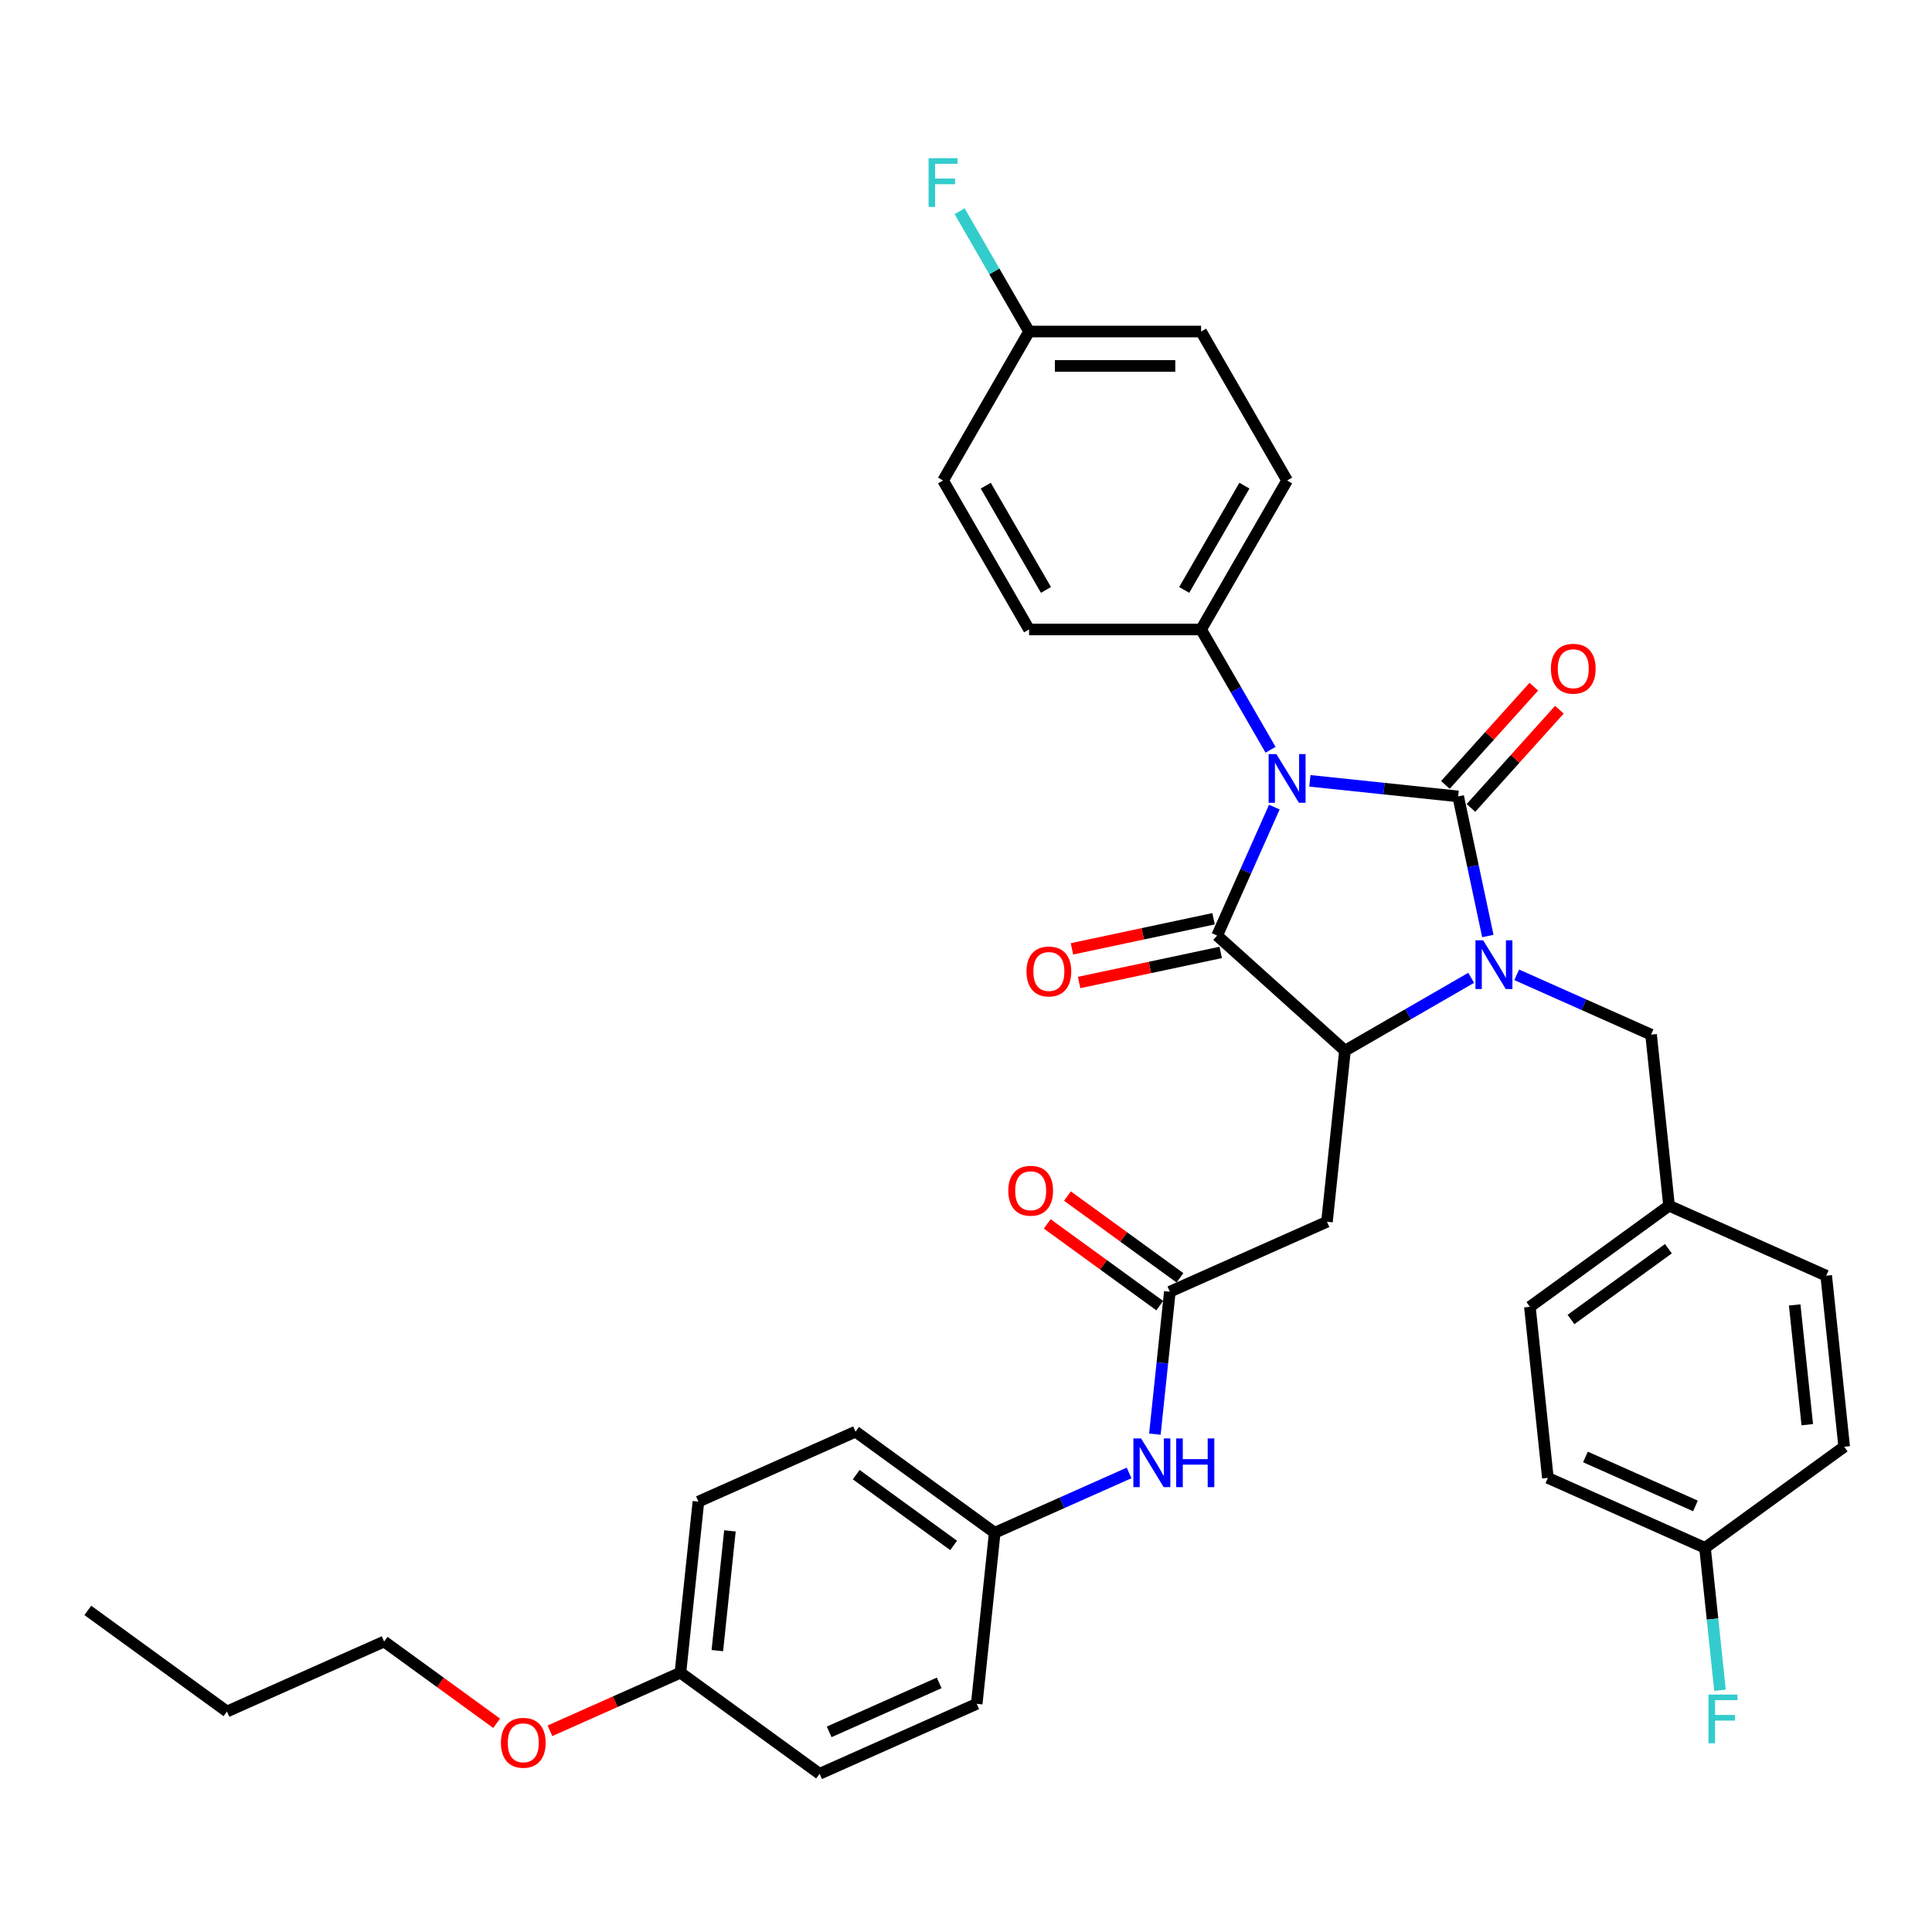 <?xml version='1.0' encoding='iso-8859-1'?>
<svg version='1.1' baseProfile='full'
              xmlns='http://www.w3.org/2000/svg'
                      xmlns:rdkit='http://www.rdkit.org/xml'
                      xmlns:xlink='http://www.w3.org/1999/xlink'
                  xml:space='preserve'
width='1000px' height='1000px' viewBox='0 0 1000 1000'>
<!-- END OF HEADER -->
<rect style='opacity:1.0;fill:#FFFFFF;stroke:none' width='1000' height='1000' x='0' y='0'> </rect>
<path class='bond-0' d='M 677.988,404.158 L 716.367,408.192' style='fill:none;fill-rule:evenodd;stroke:#0000FF;stroke-width:6px;stroke-linecap:butt;stroke-linejoin:miter;stroke-opacity:1' />
<path class='bond-0' d='M 716.367,408.192 L 754.747,412.226' style='fill:none;fill-rule:evenodd;stroke:#000000;stroke-width:6px;stroke-linecap:butt;stroke-linejoin:miter;stroke-opacity:1' />
<path class='bond-2' d='M 659.596,417.752 L 644.791,451.004' style='fill:none;fill-rule:evenodd;stroke:#0000FF;stroke-width:6px;stroke-linecap:butt;stroke-linejoin:miter;stroke-opacity:1' />
<path class='bond-2' d='M 644.791,451.004 L 629.986,484.256' style='fill:none;fill-rule:evenodd;stroke:#000000;stroke-width:6px;stroke-linecap:butt;stroke-linejoin:miter;stroke-opacity:1' />
<path class='bond-6' d='M 657.636,388.086 L 639.659,356.949' style='fill:none;fill-rule:evenodd;stroke:#0000FF;stroke-width:6px;stroke-linecap:butt;stroke-linejoin:miter;stroke-opacity:1' />
<path class='bond-6' d='M 639.659,356.949 L 621.682,325.813' style='fill:none;fill-rule:evenodd;stroke:#000000;stroke-width:6px;stroke-linecap:butt;stroke-linejoin:miter;stroke-opacity:1' />
<path class='bond-1' d='M 754.747,412.226 L 762.426,448.353' style='fill:none;fill-rule:evenodd;stroke:#000000;stroke-width:6px;stroke-linecap:butt;stroke-linejoin:miter;stroke-opacity:1' />
<path class='bond-1' d='M 762.426,448.353 L 770.105,484.481' style='fill:none;fill-rule:evenodd;stroke:#0000FF;stroke-width:6px;stroke-linecap:butt;stroke-linejoin:miter;stroke-opacity:1' />
<path class='bond-8' d='M 761.363,418.183 L 784.251,392.764' style='fill:none;fill-rule:evenodd;stroke:#000000;stroke-width:6px;stroke-linecap:butt;stroke-linejoin:miter;stroke-opacity:1' />
<path class='bond-8' d='M 784.251,392.764 L 807.139,367.344' style='fill:none;fill-rule:evenodd;stroke:#FF0000;stroke-width:6px;stroke-linecap:butt;stroke-linejoin:miter;stroke-opacity:1' />
<path class='bond-8' d='M 748.13,406.268 L 771.018,380.849' style='fill:none;fill-rule:evenodd;stroke:#000000;stroke-width:6px;stroke-linecap:butt;stroke-linejoin:miter;stroke-opacity:1' />
<path class='bond-8' d='M 771.018,380.849 L 793.905,355.429' style='fill:none;fill-rule:evenodd;stroke:#FF0000;stroke-width:6px;stroke-linecap:butt;stroke-linejoin:miter;stroke-opacity:1' />
<path class='bond-7' d='M 785.046,504.563 L 819.821,520.046' style='fill:none;fill-rule:evenodd;stroke:#0000FF;stroke-width:6px;stroke-linecap:butt;stroke-linejoin:miter;stroke-opacity:1' />
<path class='bond-7' d='M 819.821,520.046 L 854.595,535.528' style='fill:none;fill-rule:evenodd;stroke:#000000;stroke-width:6px;stroke-linecap:butt;stroke-linejoin:miter;stroke-opacity:1' />
<path class='bond-35' d='M 761.47,506.12 L 728.811,524.976' style='fill:none;fill-rule:evenodd;stroke:#0000FF;stroke-width:6px;stroke-linecap:butt;stroke-linejoin:miter;stroke-opacity:1' />
<path class='bond-35' d='M 728.811,524.976 L 696.152,543.832' style='fill:none;fill-rule:evenodd;stroke:#000000;stroke-width:6px;stroke-linecap:butt;stroke-linejoin:miter;stroke-opacity:1' />
<path class='bond-3' d='M 629.986,484.256 L 696.152,543.832' style='fill:none;fill-rule:evenodd;stroke:#000000;stroke-width:6px;stroke-linecap:butt;stroke-linejoin:miter;stroke-opacity:1' />
<path class='bond-9' d='M 628.135,475.547 L 591.491,483.336' style='fill:none;fill-rule:evenodd;stroke:#000000;stroke-width:6px;stroke-linecap:butt;stroke-linejoin:miter;stroke-opacity:1' />
<path class='bond-9' d='M 591.491,483.336 L 554.846,491.125' style='fill:none;fill-rule:evenodd;stroke:#FF0000;stroke-width:6px;stroke-linecap:butt;stroke-linejoin:miter;stroke-opacity:1' />
<path class='bond-9' d='M 631.837,492.965 L 595.193,500.754' style='fill:none;fill-rule:evenodd;stroke:#000000;stroke-width:6px;stroke-linecap:butt;stroke-linejoin:miter;stroke-opacity:1' />
<path class='bond-9' d='M 595.193,500.754 L 558.549,508.543' style='fill:none;fill-rule:evenodd;stroke:#FF0000;stroke-width:6px;stroke-linecap:butt;stroke-linejoin:miter;stroke-opacity:1' />
<path class='bond-4' d='M 696.152,543.832 L 686.845,632.379' style='fill:none;fill-rule:evenodd;stroke:#000000;stroke-width:6px;stroke-linecap:butt;stroke-linejoin:miter;stroke-opacity:1' />
<path class='bond-5' d='M 686.845,632.379 L 605.508,668.592' style='fill:none;fill-rule:evenodd;stroke:#000000;stroke-width:6px;stroke-linecap:butt;stroke-linejoin:miter;stroke-opacity:1' />
<path class='bond-10' d='M 605.508,668.592 L 601.634,705.449' style='fill:none;fill-rule:evenodd;stroke:#000000;stroke-width:6px;stroke-linecap:butt;stroke-linejoin:miter;stroke-opacity:1' />
<path class='bond-10' d='M 601.634,705.449 L 597.76,742.306' style='fill:none;fill-rule:evenodd;stroke:#0000FF;stroke-width:6px;stroke-linecap:butt;stroke-linejoin:miter;stroke-opacity:1' />
<path class='bond-11' d='M 610.741,661.389 L 581.626,640.236' style='fill:none;fill-rule:evenodd;stroke:#000000;stroke-width:6px;stroke-linecap:butt;stroke-linejoin:miter;stroke-opacity:1' />
<path class='bond-11' d='M 581.626,640.236 L 552.511,619.083' style='fill:none;fill-rule:evenodd;stroke:#FF0000;stroke-width:6px;stroke-linecap:butt;stroke-linejoin:miter;stroke-opacity:1' />
<path class='bond-11' d='M 600.275,675.795 L 571.159,654.642' style='fill:none;fill-rule:evenodd;stroke:#000000;stroke-width:6px;stroke-linecap:butt;stroke-linejoin:miter;stroke-opacity:1' />
<path class='bond-11' d='M 571.159,654.642 L 542.044,633.489' style='fill:none;fill-rule:evenodd;stroke:#FF0000;stroke-width:6px;stroke-linecap:butt;stroke-linejoin:miter;stroke-opacity:1' />
<path class='bond-12' d='M 621.682,325.813 L 666.2,248.706' style='fill:none;fill-rule:evenodd;stroke:#000000;stroke-width:6px;stroke-linecap:butt;stroke-linejoin:miter;stroke-opacity:1' />
<path class='bond-12' d='M 612.939,305.343 L 644.101,251.369' style='fill:none;fill-rule:evenodd;stroke:#000000;stroke-width:6px;stroke-linecap:butt;stroke-linejoin:miter;stroke-opacity:1' />
<path class='bond-13' d='M 621.682,325.813 L 532.648,325.813' style='fill:none;fill-rule:evenodd;stroke:#000000;stroke-width:6px;stroke-linecap:butt;stroke-linejoin:miter;stroke-opacity:1' />
<path class='bond-15' d='M 854.595,535.528 L 863.902,624.075' style='fill:none;fill-rule:evenodd;stroke:#000000;stroke-width:6px;stroke-linecap:butt;stroke-linejoin:miter;stroke-opacity:1' />
<path class='bond-14' d='M 584.413,762.388 L 549.639,777.87' style='fill:none;fill-rule:evenodd;stroke:#0000FF;stroke-width:6px;stroke-linecap:butt;stroke-linejoin:miter;stroke-opacity:1' />
<path class='bond-14' d='M 549.639,777.87 L 514.864,793.353' style='fill:none;fill-rule:evenodd;stroke:#000000;stroke-width:6px;stroke-linecap:butt;stroke-linejoin:miter;stroke-opacity:1' />
<path class='bond-20' d='M 666.2,248.706 L 621.682,171.6' style='fill:none;fill-rule:evenodd;stroke:#000000;stroke-width:6px;stroke-linecap:butt;stroke-linejoin:miter;stroke-opacity:1' />
<path class='bond-19' d='M 532.648,325.813 L 488.131,248.706' style='fill:none;fill-rule:evenodd;stroke:#000000;stroke-width:6px;stroke-linecap:butt;stroke-linejoin:miter;stroke-opacity:1' />
<path class='bond-19' d='M 541.391,305.343 L 510.229,251.369' style='fill:none;fill-rule:evenodd;stroke:#000000;stroke-width:6px;stroke-linecap:butt;stroke-linejoin:miter;stroke-opacity:1' />
<path class='bond-23' d='M 514.864,793.353 L 505.557,881.9' style='fill:none;fill-rule:evenodd;stroke:#000000;stroke-width:6px;stroke-linecap:butt;stroke-linejoin:miter;stroke-opacity:1' />
<path class='bond-24' d='M 514.864,793.353 L 442.834,741.02' style='fill:none;fill-rule:evenodd;stroke:#000000;stroke-width:6px;stroke-linecap:butt;stroke-linejoin:miter;stroke-opacity:1' />
<path class='bond-24' d='M 493.593,799.909 L 443.172,763.276' style='fill:none;fill-rule:evenodd;stroke:#000000;stroke-width:6px;stroke-linecap:butt;stroke-linejoin:miter;stroke-opacity:1' />
<path class='bond-25' d='M 863.902,624.075 L 945.239,660.289' style='fill:none;fill-rule:evenodd;stroke:#000000;stroke-width:6px;stroke-linecap:butt;stroke-linejoin:miter;stroke-opacity:1' />
<path class='bond-26' d='M 863.902,624.075 L 791.871,676.408' style='fill:none;fill-rule:evenodd;stroke:#000000;stroke-width:6px;stroke-linecap:butt;stroke-linejoin:miter;stroke-opacity:1' />
<path class='bond-26' d='M 863.564,646.331 L 813.142,682.964' style='fill:none;fill-rule:evenodd;stroke:#000000;stroke-width:6px;stroke-linecap:butt;stroke-linejoin:miter;stroke-opacity:1' />
<path class='bond-16' d='M 532.648,171.6 L 488.131,248.706' style='fill:none;fill-rule:evenodd;stroke:#000000;stroke-width:6px;stroke-linecap:butt;stroke-linejoin:miter;stroke-opacity:1' />
<path class='bond-21' d='M 532.648,171.6 L 514.671,140.464' style='fill:none;fill-rule:evenodd;stroke:#000000;stroke-width:6px;stroke-linecap:butt;stroke-linejoin:miter;stroke-opacity:1' />
<path class='bond-21' d='M 514.671,140.464 L 496.694,109.327' style='fill:none;fill-rule:evenodd;stroke:#33CCCC;stroke-width:6px;stroke-linecap:butt;stroke-linejoin:miter;stroke-opacity:1' />
<path class='bond-36' d='M 532.648,171.6 L 621.682,171.6' style='fill:none;fill-rule:evenodd;stroke:#000000;stroke-width:6px;stroke-linecap:butt;stroke-linejoin:miter;stroke-opacity:1' />
<path class='bond-36' d='M 546.003,189.407 L 608.327,189.407' style='fill:none;fill-rule:evenodd;stroke:#000000;stroke-width:6px;stroke-linecap:butt;stroke-linejoin:miter;stroke-opacity:1' />
<path class='bond-17' d='M 882.515,801.169 L 801.178,764.955' style='fill:none;fill-rule:evenodd;stroke:#000000;stroke-width:6px;stroke-linecap:butt;stroke-linejoin:miter;stroke-opacity:1' />
<path class='bond-17' d='M 877.557,779.469 L 820.621,754.12' style='fill:none;fill-rule:evenodd;stroke:#000000;stroke-width:6px;stroke-linecap:butt;stroke-linejoin:miter;stroke-opacity:1' />
<path class='bond-22' d='M 882.515,801.169 L 886.389,838.026' style='fill:none;fill-rule:evenodd;stroke:#000000;stroke-width:6px;stroke-linecap:butt;stroke-linejoin:miter;stroke-opacity:1' />
<path class='bond-22' d='M 886.389,838.026 L 890.263,874.882' style='fill:none;fill-rule:evenodd;stroke:#33CCCC;stroke-width:6px;stroke-linecap:butt;stroke-linejoin:miter;stroke-opacity:1' />
<path class='bond-37' d='M 882.515,801.169 L 954.545,748.835' style='fill:none;fill-rule:evenodd;stroke:#000000;stroke-width:6px;stroke-linecap:butt;stroke-linejoin:miter;stroke-opacity:1' />
<path class='bond-18' d='M 352.19,865.78 L 361.496,777.233' style='fill:none;fill-rule:evenodd;stroke:#000000;stroke-width:6px;stroke-linecap:butt;stroke-linejoin:miter;stroke-opacity:1' />
<path class='bond-18' d='M 371.295,854.359 L 377.81,792.377' style='fill:none;fill-rule:evenodd;stroke:#000000;stroke-width:6px;stroke-linecap:butt;stroke-linejoin:miter;stroke-opacity:1' />
<path class='bond-31' d='M 352.19,865.78 L 318.421,880.815' style='fill:none;fill-rule:evenodd;stroke:#000000;stroke-width:6px;stroke-linecap:butt;stroke-linejoin:miter;stroke-opacity:1' />
<path class='bond-31' d='M 318.421,880.815 L 284.653,895.849' style='fill:none;fill-rule:evenodd;stroke:#FF0000;stroke-width:6px;stroke-linecap:butt;stroke-linejoin:miter;stroke-opacity:1' />
<path class='bond-38' d='M 352.19,865.78 L 424.22,918.113' style='fill:none;fill-rule:evenodd;stroke:#000000;stroke-width:6px;stroke-linecap:butt;stroke-linejoin:miter;stroke-opacity:1' />
<path class='bond-29' d='M 505.557,881.9 L 424.22,918.113' style='fill:none;fill-rule:evenodd;stroke:#000000;stroke-width:6px;stroke-linecap:butt;stroke-linejoin:miter;stroke-opacity:1' />
<path class='bond-29' d='M 486.114,871.064 L 429.178,896.414' style='fill:none;fill-rule:evenodd;stroke:#000000;stroke-width:6px;stroke-linecap:butt;stroke-linejoin:miter;stroke-opacity:1' />
<path class='bond-30' d='M 442.834,741.02 L 361.496,777.233' style='fill:none;fill-rule:evenodd;stroke:#000000;stroke-width:6px;stroke-linecap:butt;stroke-linejoin:miter;stroke-opacity:1' />
<path class='bond-27' d='M 945.239,660.289 L 954.545,748.835' style='fill:none;fill-rule:evenodd;stroke:#000000;stroke-width:6px;stroke-linecap:butt;stroke-linejoin:miter;stroke-opacity:1' />
<path class='bond-27' d='M 928.925,675.432 L 935.44,737.415' style='fill:none;fill-rule:evenodd;stroke:#000000;stroke-width:6px;stroke-linecap:butt;stroke-linejoin:miter;stroke-opacity:1' />
<path class='bond-28' d='M 791.871,676.408 L 801.178,764.955' style='fill:none;fill-rule:evenodd;stroke:#000000;stroke-width:6px;stroke-linecap:butt;stroke-linejoin:miter;stroke-opacity:1' />
<path class='bond-32' d='M 257.052,891.967 L 227.937,870.814' style='fill:none;fill-rule:evenodd;stroke:#FF0000;stroke-width:6px;stroke-linecap:butt;stroke-linejoin:miter;stroke-opacity:1' />
<path class='bond-32' d='M 227.937,870.814 L 198.822,849.66' style='fill:none;fill-rule:evenodd;stroke:#000000;stroke-width:6px;stroke-linecap:butt;stroke-linejoin:miter;stroke-opacity:1' />
<path class='bond-33' d='M 198.822,849.66 L 117.485,885.874' style='fill:none;fill-rule:evenodd;stroke:#000000;stroke-width:6px;stroke-linecap:butt;stroke-linejoin:miter;stroke-opacity:1' />
<path class='bond-34' d='M 117.485,885.874 L 45.455,833.541' style='fill:none;fill-rule:evenodd;stroke:#000000;stroke-width:6px;stroke-linecap:butt;stroke-linejoin:miter;stroke-opacity:1' />
<path  class='atom-0' d='M 660.626 390.312
L 668.889 403.667
Q 669.708 404.985, 671.025 407.371
Q 672.343 409.757, 672.414 409.899
L 672.414 390.312
L 675.762 390.312
L 675.762 415.526
L 672.307 415.526
L 663.44 400.925
Q 662.407 399.215, 661.303 397.256
Q 660.234 395.298, 659.914 394.692
L 659.914 415.526
L 656.637 415.526
L 656.637 390.312
L 660.626 390.312
' fill='#0000FF'/>
<path  class='atom-2' d='M 767.684 486.707
L 775.947 500.062
Q 776.766 501.38, 778.084 503.766
Q 779.401 506.152, 779.472 506.295
L 779.472 486.707
L 782.82 486.707
L 782.82 511.922
L 779.366 511.922
L 770.498 497.32
Q 769.465 495.611, 768.361 493.652
Q 767.293 491.693, 766.972 491.088
L 766.972 511.922
L 763.696 511.922
L 763.696 486.707
L 767.684 486.707
' fill='#0000FF'/>
<path  class='atom-9' d='M 802.748 346.131
Q 802.748 340.077, 805.739 336.694
Q 808.731 333.31, 814.322 333.31
Q 819.914 333.31, 822.905 336.694
Q 825.897 340.077, 825.897 346.131
Q 825.897 352.257, 822.87 355.747
Q 819.842 359.201, 814.322 359.201
Q 808.767 359.201, 805.739 355.747
Q 802.748 352.292, 802.748 346.131
M 814.322 356.352
Q 818.169 356.352, 820.234 353.788
Q 822.335 351.188, 822.335 346.131
Q 822.335 341.181, 820.234 338.688
Q 818.169 336.159, 814.322 336.159
Q 810.476 336.159, 808.375 338.652
Q 806.309 341.145, 806.309 346.131
Q 806.309 351.224, 808.375 353.788
Q 810.476 356.352, 814.322 356.352
' fill='#FF0000'/>
<path  class='atom-10' d='M 531.323 502.839
Q 531.323 496.784, 534.314 493.401
Q 537.306 490.018, 542.897 490.018
Q 548.488 490.018, 551.48 493.401
Q 554.472 496.784, 554.472 502.839
Q 554.472 508.964, 551.444 512.454
Q 548.417 515.909, 542.897 515.909
Q 537.341 515.909, 534.314 512.454
Q 531.323 509, 531.323 502.839
M 542.897 513.06
Q 546.743 513.06, 548.809 510.496
Q 550.91 507.896, 550.91 502.839
Q 550.91 497.888, 548.809 495.395
Q 546.743 492.867, 542.897 492.867
Q 539.051 492.867, 536.95 495.36
Q 534.884 497.853, 534.884 502.839
Q 534.884 507.931, 536.95 510.496
Q 539.051 513.06, 542.897 513.06
' fill='#FF0000'/>
<path  class='atom-11' d='M 590.628 744.532
L 598.89 757.887
Q 599.709 759.205, 601.027 761.591
Q 602.345 763.977, 602.416 764.119
L 602.416 744.532
L 605.764 744.532
L 605.764 769.746
L 602.309 769.746
L 593.441 755.145
Q 592.408 753.435, 591.304 751.477
Q 590.236 749.518, 589.915 748.912
L 589.915 769.746
L 586.639 769.746
L 586.639 744.532
L 590.628 744.532
' fill='#0000FF'/>
<path  class='atom-11' d='M 608.791 744.532
L 612.21 744.532
L 612.21 755.252
L 625.102 755.252
L 625.102 744.532
L 628.521 744.532
L 628.521 769.746
L 625.102 769.746
L 625.102 758.101
L 612.21 758.101
L 612.21 769.746
L 608.791 769.746
L 608.791 744.532
' fill='#0000FF'/>
<path  class='atom-12' d='M 521.903 616.33
Q 521.903 610.276, 524.894 606.893
Q 527.886 603.509, 533.477 603.509
Q 539.069 603.509, 542.06 606.893
Q 545.052 610.276, 545.052 616.33
Q 545.052 622.456, 542.025 625.946
Q 538.998 629.401, 533.477 629.401
Q 527.922 629.401, 524.894 625.946
Q 521.903 622.491, 521.903 616.33
M 533.477 626.551
Q 537.324 626.551, 539.389 623.987
Q 541.49 621.387, 541.49 616.33
Q 541.49 611.38, 539.389 608.887
Q 537.324 606.358, 533.477 606.358
Q 529.631 606.358, 527.53 608.851
Q 525.464 611.344, 525.464 616.33
Q 525.464 621.423, 527.53 623.987
Q 529.631 626.551, 533.477 626.551
' fill='#FF0000'/>
<path  class='atom-22' d='M 480.634 81.887
L 495.627 81.887
L 495.627 84.772
L 484.017 84.772
L 484.017 92.428
L 494.345 92.428
L 494.345 95.349
L 484.017 95.349
L 484.017 107.101
L 480.634 107.101
L 480.634 81.887
' fill='#33CCCC'/>
<path  class='atom-23' d='M 884.325 877.108
L 899.318 877.108
L 899.318 879.993
L 887.708 879.993
L 887.708 887.65
L 898.036 887.65
L 898.036 890.57
L 887.708 890.57
L 887.708 902.323
L 884.325 902.323
L 884.325 877.108
' fill='#33CCCC'/>
<path  class='atom-32' d='M 259.278 902.065
Q 259.278 896.011, 262.27 892.627
Q 265.261 889.244, 270.853 889.244
Q 276.444 889.244, 279.436 892.627
Q 282.427 896.011, 282.427 902.065
Q 282.427 908.19, 279.4 911.681
Q 276.373 915.135, 270.853 915.135
Q 265.297 915.135, 262.27 911.681
Q 259.278 908.226, 259.278 902.065
M 270.853 912.286
Q 274.699 912.286, 276.765 909.722
Q 278.866 907.122, 278.866 902.065
Q 278.866 897.115, 276.765 894.622
Q 274.699 892.093, 270.853 892.093
Q 267.006 892.093, 264.905 894.586
Q 262.84 897.079, 262.84 902.065
Q 262.84 907.158, 264.905 909.722
Q 267.006 912.286, 270.853 912.286
' fill='#FF0000'/>
</svg>

